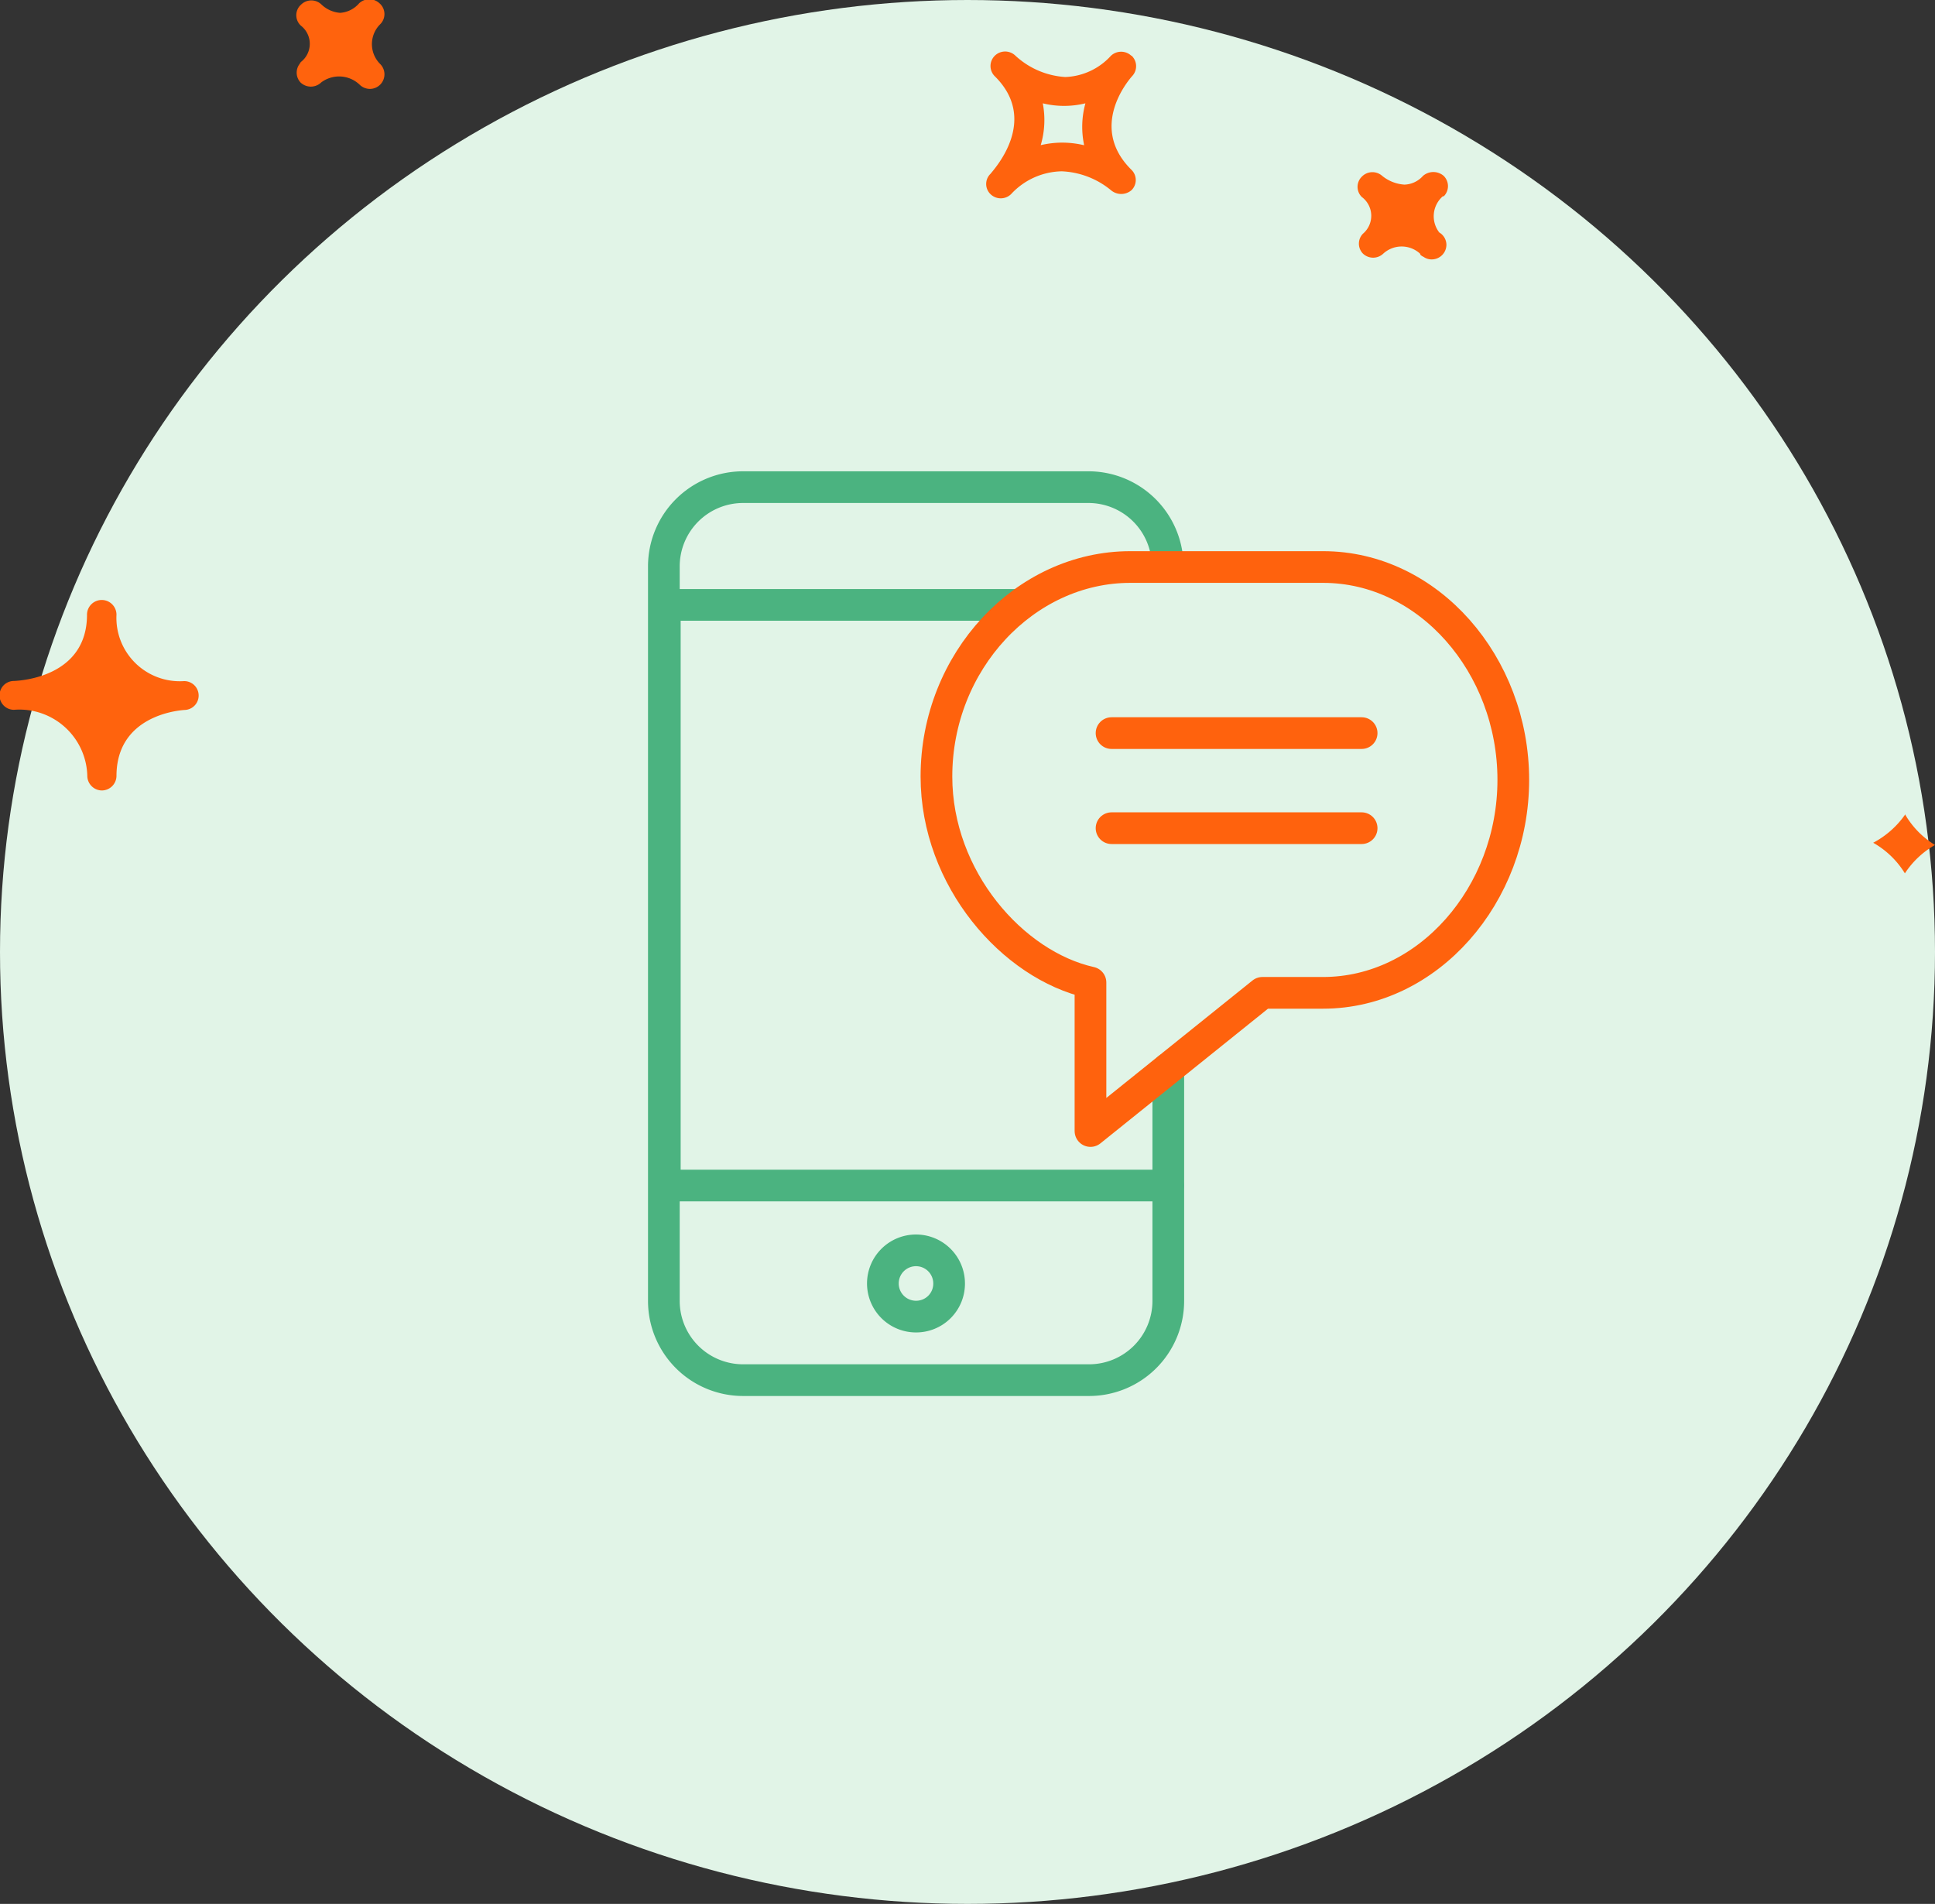 <svg xmlns="http://www.w3.org/2000/svg" viewBox="0 0 122.1 120.14"><rect x="0" y="0" width="122.1" height="120.14" fill="#333333" stroke="none"/><defs><style>.cls-1{fill:#e1f4e7}.cls-2{fill:#ff630d}.cls-3,.cls-4{fill:none;stroke-linecap:round;stroke-linejoin:round;stroke-width:2px}.cls-3{stroke:#4bb380}.cls-4{stroke:#ff620d}</style></defs><g id="Calque_2" data-name="Calque 2"><g id="Calque_1-2" data-name="Calque 1"><ellipse class="cls-1" cx="61.05" cy="60.07" rx="61.05" ry="60.07"/><path class="cls-2" d="M71.39 3.52a.94.94 0 0 0-1.29 0 4.09 4.09 0 0 1-2.88 1.34 5.1 5.1 0 0 1-3.14-1.34.93.93 0 0 0-1.31 0 .91.91 0 0 0 0 1.29c2.8 2.76 0 5.82-.27 6.16a.89.89 0 0 0 0 1.28.93.93 0 0 0 1.3 0 4.46 4.46 0 0 1 3.2-1.44A5.23 5.23 0 0 1 70.1 12a1 1 0 0 0 1.3 0 .9.9 0 0 0 0-1.28c-2.72-2.68-.23-5.62.06-5.94a.91.91 0 0 0-.06-1.27zm-3 5.64A6 6 0 0 0 67 9a5.9 5.9 0 0 0-1.33.16 5.56 5.56 0 0 0 .13-2.64 5.67 5.67 0 0 0 2.69 0 5.59 5.59 0 0 0-.08 2.64zm22.66 3.22a1.67 1.67 0 0 0-.23 2.29.91.91 0 0 1 .45.78.93.93 0 0 1-.93.92.88.88 0 0 1-.51-.16.76.76 0 0 1-.19-.12L89.6 16a1.72 1.72 0 0 0-2.31 0A.93.93 0 0 1 86 16a.9.9 0 0 1 0-1.25 1.48 1.48 0 0 0-.07-2.32.9.9 0 0 1 0-1.28.93.93 0 0 1 1.29-.05 2.48 2.48 0 0 0 1.4.55 1.63 1.63 0 0 0 1.17-.55 1 1 0 0 1 1.31 0 .91.91 0 0 1 0 1.29zM18.91 4l.09-.1a1.45 1.45 0 0 0 0-2.27.89.89 0 0 1 0-1.34.92.92 0 0 1 1.29 0 1.91 1.91 0 0 0 1.17.52 1.73 1.73 0 0 0 1.2-.6.94.94 0 0 1 1.29 0A.9.9 0 0 1 24 1.52a1.77 1.77 0 0 0 0 2.53.92.92 0 0 1-.65 1.56.93.93 0 0 1-.66-.27 1.88 1.88 0 0 0-2.42-.14.94.94 0 0 1-1.31 0 .91.91 0 0 1 0-1.23zM5.51 49a.93.93 0 0 0 .93.88.93.93 0 0 0 .91-.91c0-3.8 3.86-4.14 4.3-4.17a.91.91 0 0 0-.05-1.82 4 4 0 0 1-4.25-4.19.93.93 0 0 0-1.86 0c0 3.91-4.14 4.16-4.61 4.18a.91.91 0 1 0 0 1.82A4.29 4.29 0 0 1 5.51 49zm114.72 2.42a5.47 5.47 0 0 0 1.87 1.9 5.58 5.58 0 0 0-1.9 1.79 5.55 5.55 0 0 0-2-1.93 5.72 5.72 0 0 0 2.03-1.8z"/><path class="cls-3" d="M73.68 35.74a5 5 0 0 0-5-5H46.89a5 5 0 0 0-5 5v46.35a5 5 0 0 0 5 5h21.83a5 5 0 0 0 5-5V67.43"/><path class="cls-3" d="M57.8 83.08A2.09 2.09 0 1 1 59.89 81a2.08 2.08 0 0 1-2.09 2.08zM73.7 74.81H41.95V38.17H64.3"/><path class="cls-4" d="M68.81 62c-4.89-1.09-9.72-6.54-9.72-13 0-7.27 5.59-13.22 12.23-13.22h12.17c6.65 0 12 6.17 12 13.43s-5.38 13.44-12 13.44h-3.83l-10.85 8.72zM70.14 46.26h15.78M70.14 52.26h15.78"/></g></g></svg>